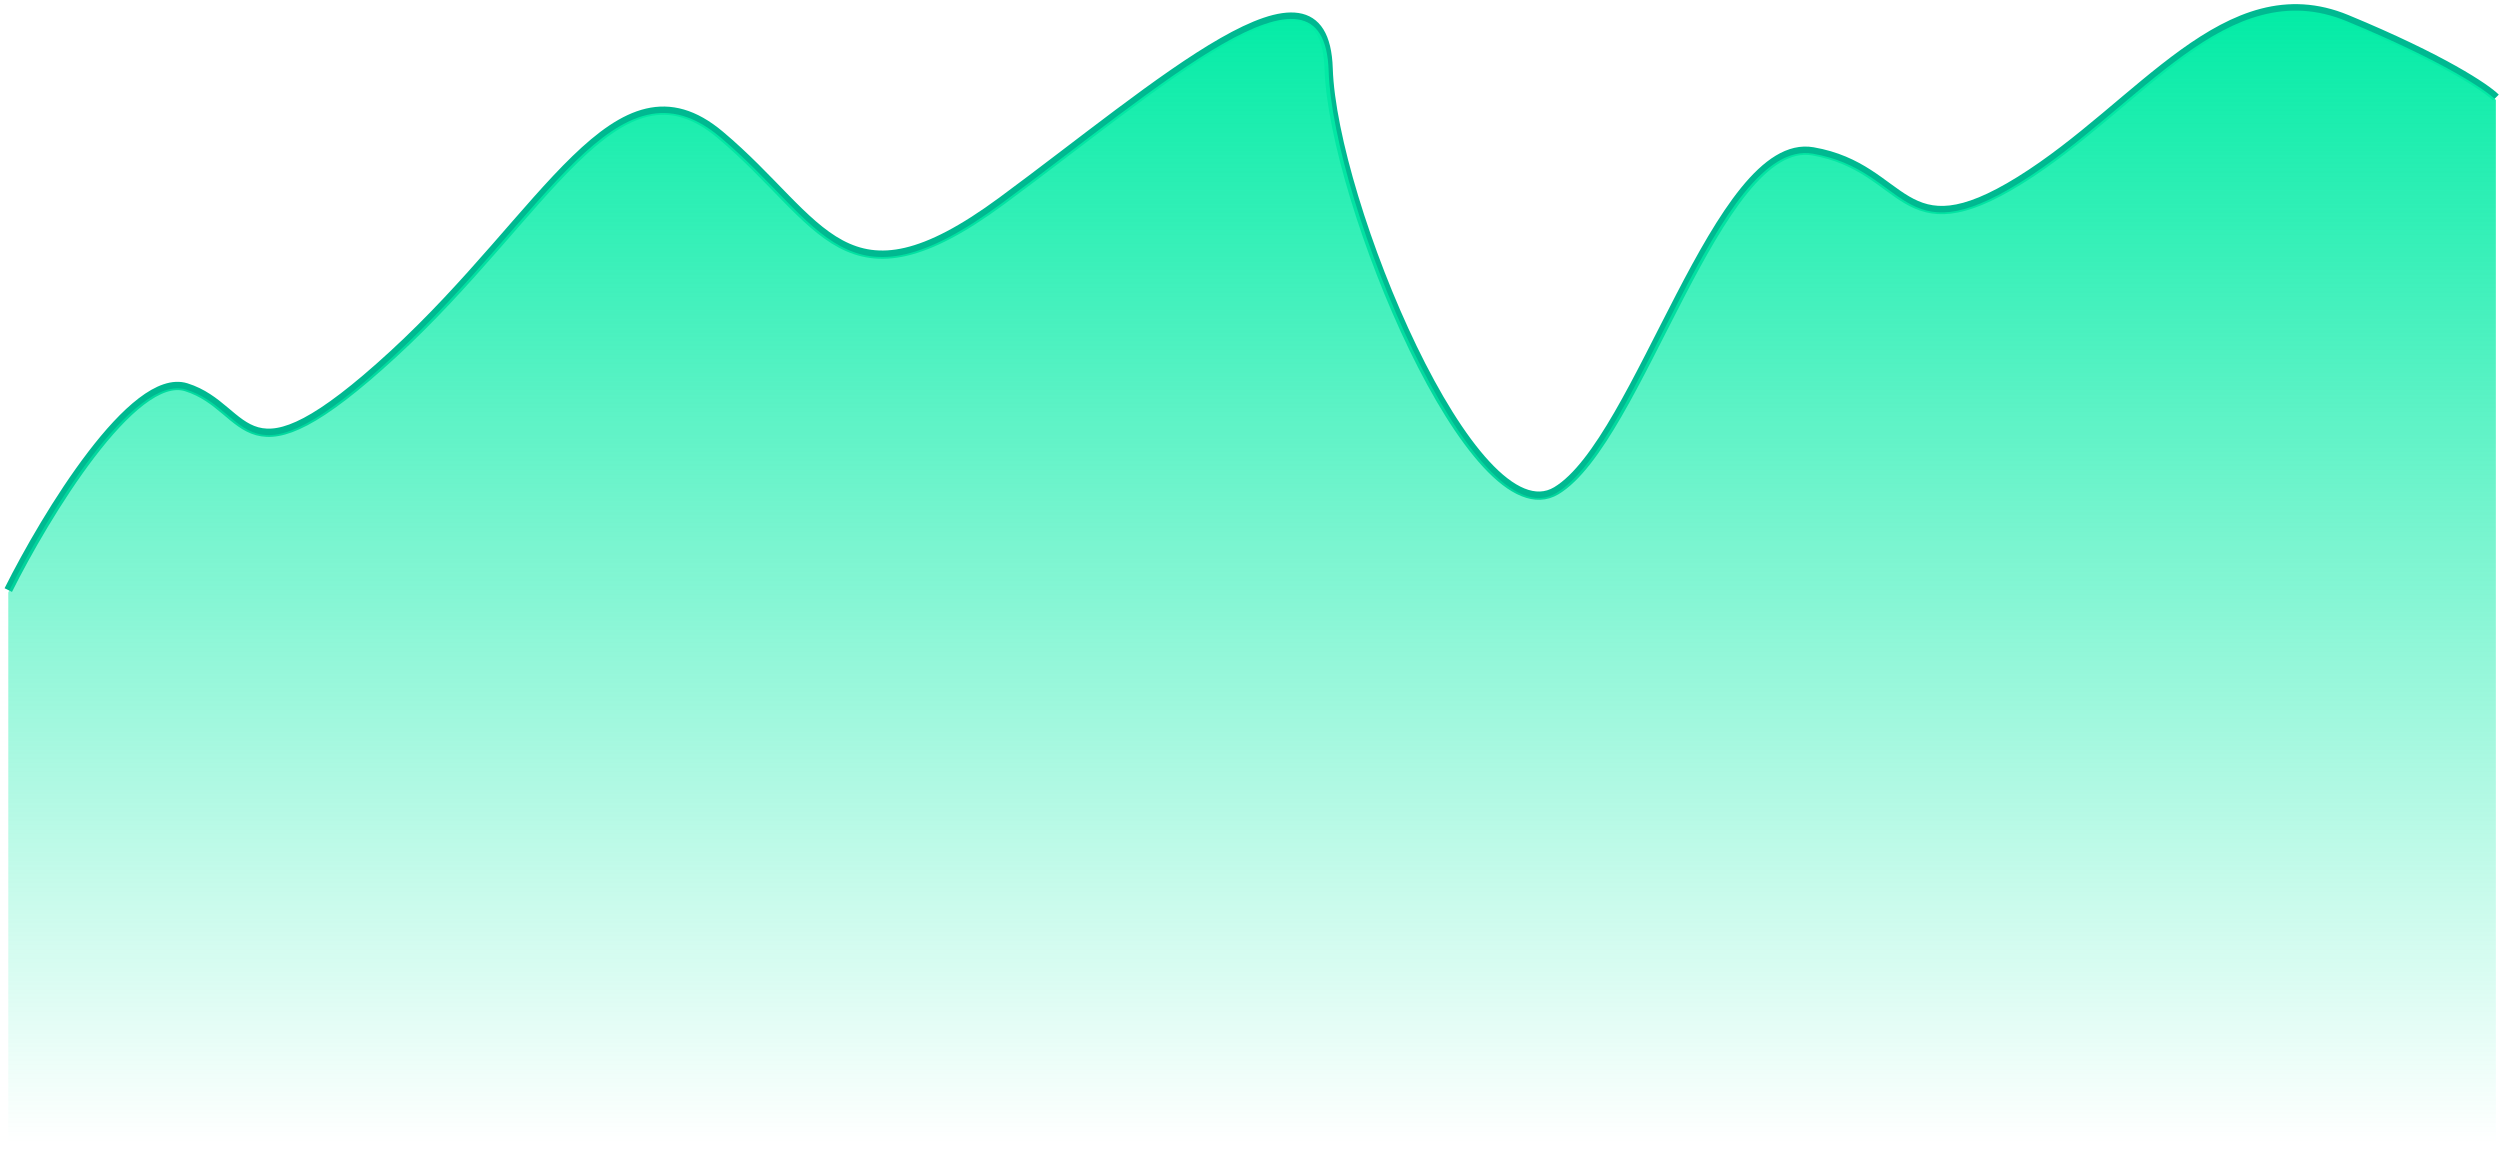 <svg width="302" height="139" viewBox="0 0 302 139" fill="none" xmlns="http://www.w3.org/2000/svg">
<path d="M1 71.282C5.5 62.282 16.1 44.782 22.5 46.782C30.5 49.282 29 59.783 47.5 42.783C66 25.783 74.5 5.783 87 16.283C99.5 26.783 102 38.283 121 24.283C140 10.283 160 -7.717 160.5 8.283C161 24.283 178 65.283 188 59.283C198 53.283 207.5 16.283 219 18.283C230.5 20.283 229.5 30.783 244 21.783C258.5 12.783 269 -3.717 283.5 2.283C295.1 7.083 300.333 10.616 301.5 11.783" stroke="#00B991"/>
<path d="M22.5 47.066C16.1 45.066 5.5 62.566 1 71.566V138.066H301.5V12.066C300.333 10.9 295.1 7.366 283.5 2.566C269 -3.434 258.5 13.066 244 22.066C229.5 31.066 230.5 20.566 219 18.566C207.5 16.566 198 53.566 188 59.566C178 65.566 161 24.566 160.5 8.566C160 -7.434 140 10.566 121 24.566C102 38.566 99.5 27.066 87 16.566C74.5 6.066 66 26.066 47.5 43.066C29 60.066 30.5 49.566 22.5 47.066Z" fill="url(#paint0_linear_934_22295)"/>
<defs>
<linearGradient id="paint0_linear_934_22295" x1="151.25" y1="1.283" x2="151.25" y2="138.066" gradientUnits="userSpaceOnUse">
<stop stop-color="#03ECA6"/>
<stop offset="1" stop-color="#03ECA6" stop-opacity="0"/>
</linearGradient>
</defs>
</svg>

